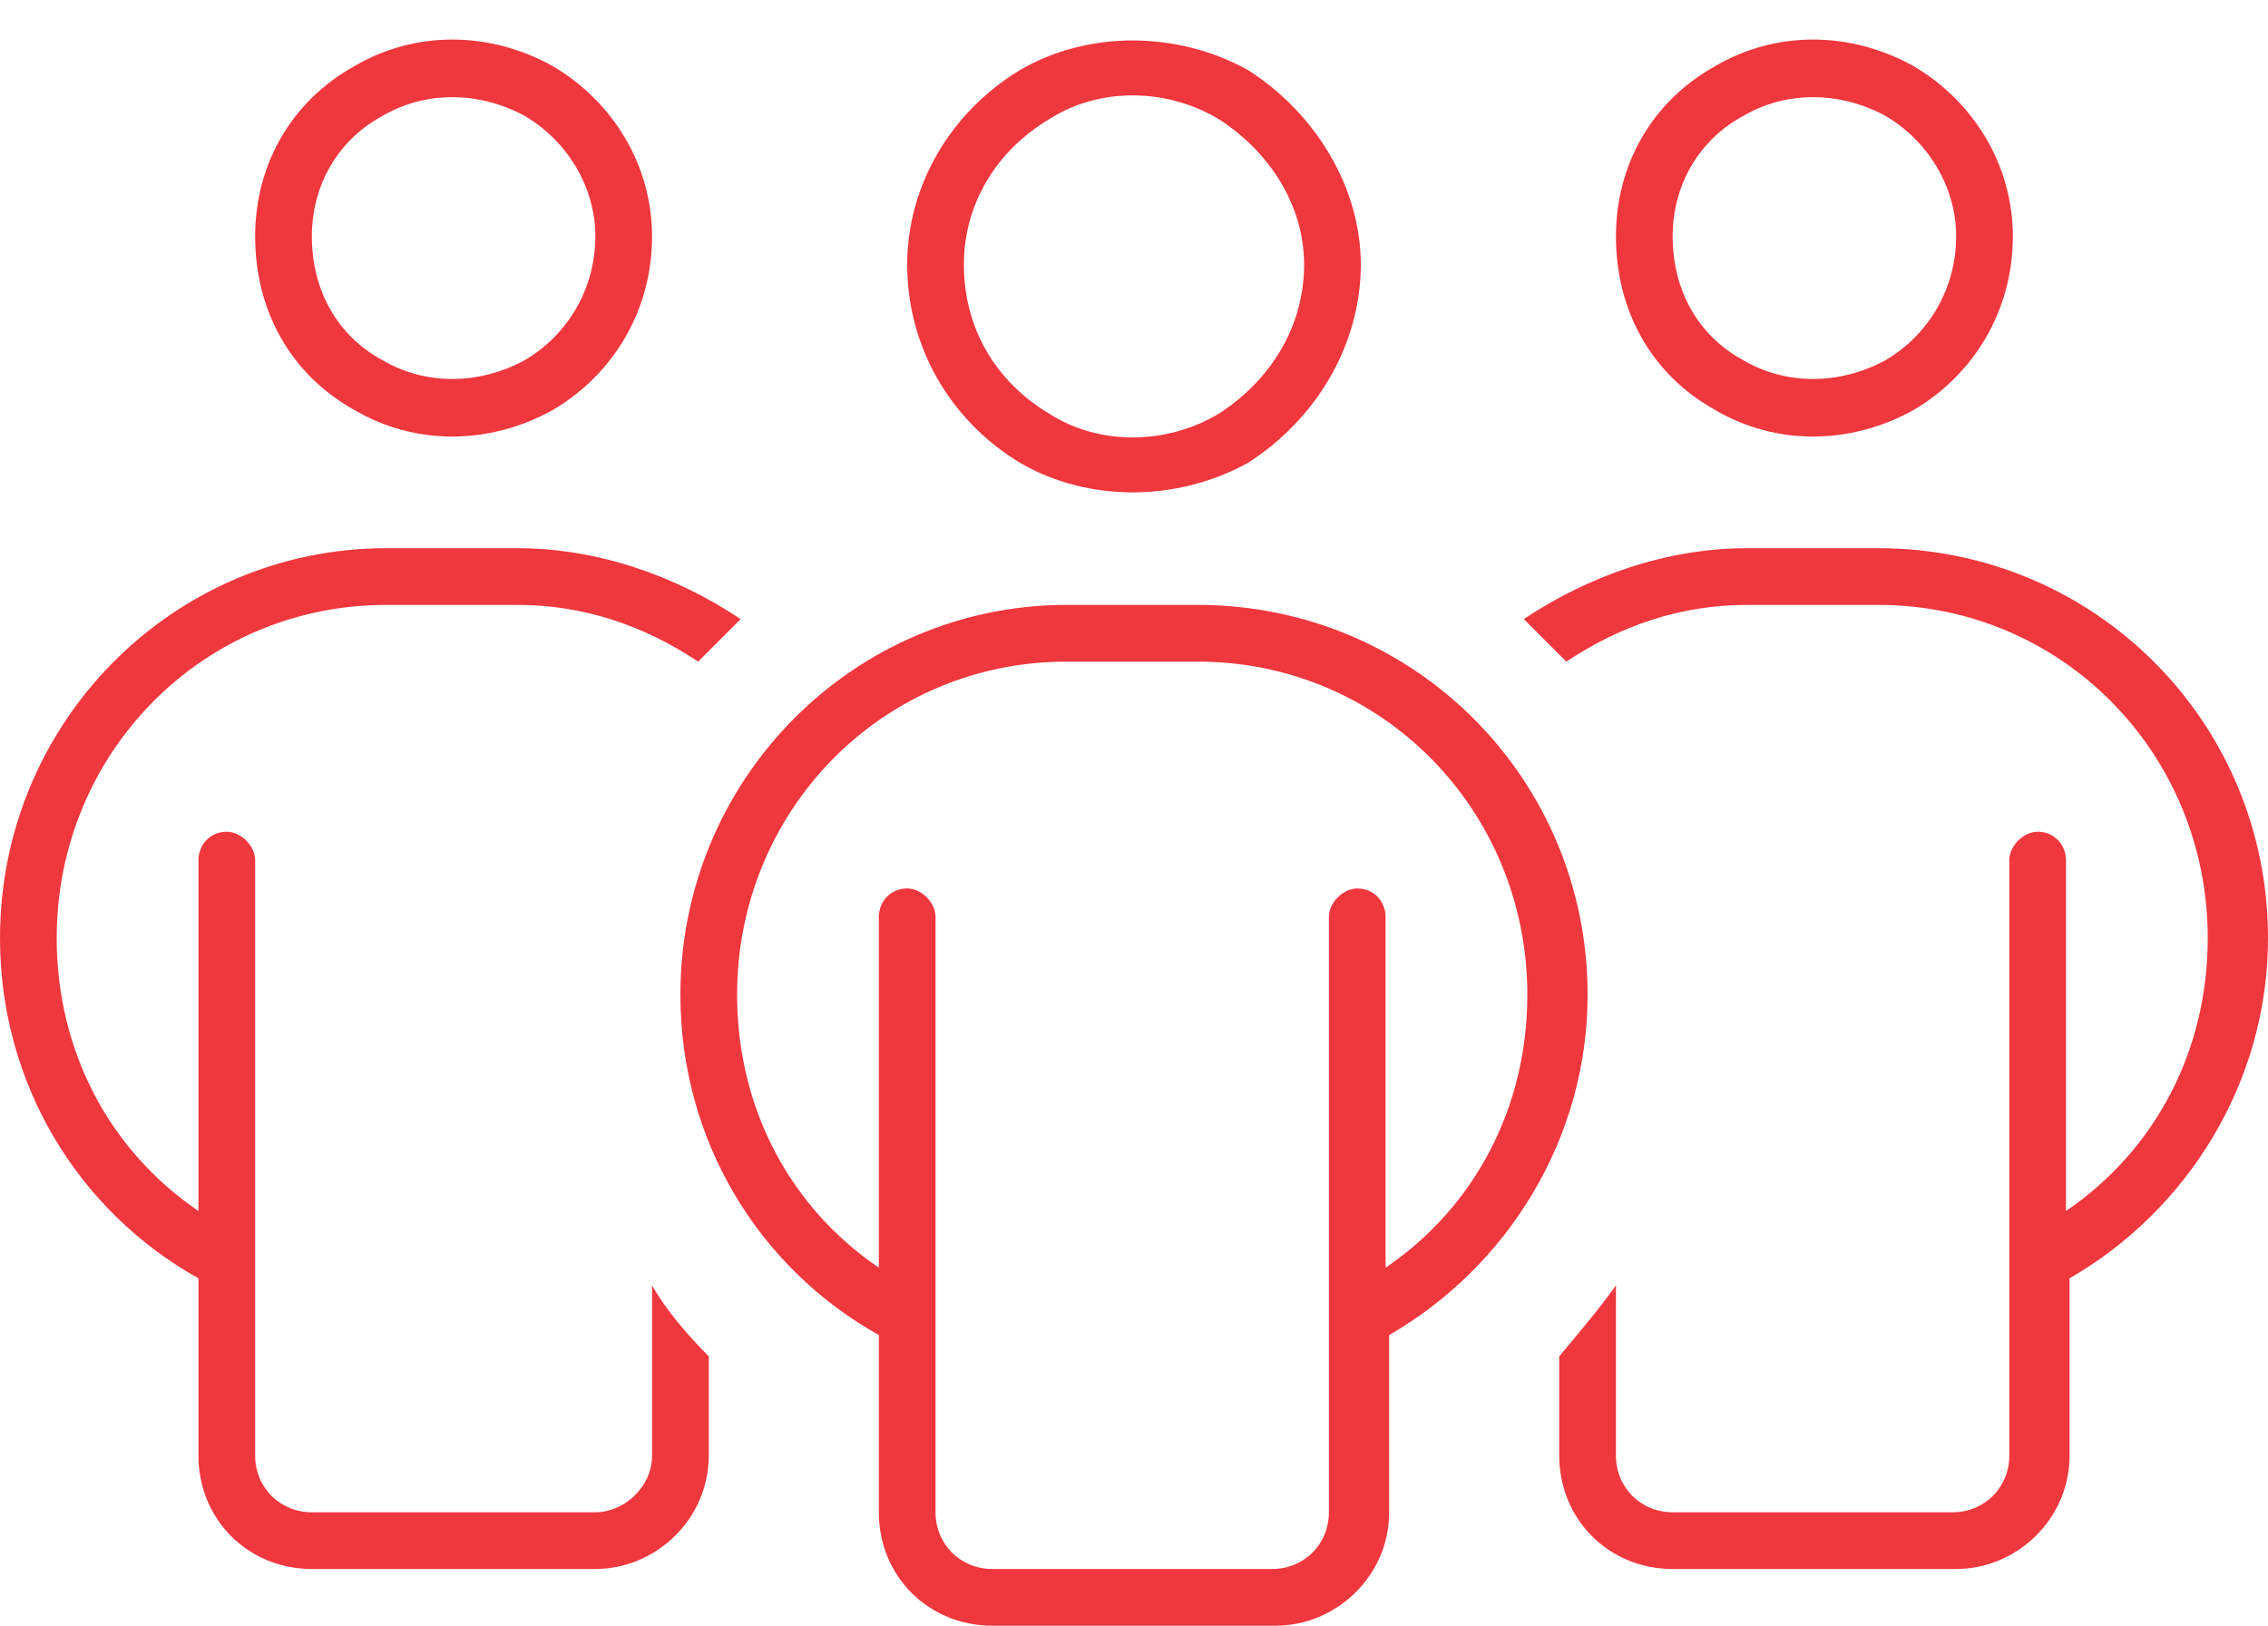 <svg width="60" height="43" viewBox="0 0 60 43" fill="none" xmlns="http://www.w3.org/2000/svg">
<path d="M8.25 6.25C8.25 7.656 8.906 8.875 10.125 9.531C11.25 10.188 12.656 10.188 13.875 9.531C15 8.875 15.75 7.656 15.75 6.25C15.75 4.938 15 3.719 13.875 3.062C12.656 2.406 11.25 2.406 10.125 3.062C8.906 3.719 8.25 4.938 8.25 6.25ZM17.25 6.25C17.25 8.219 16.219 9.906 14.625 10.844C12.938 11.781 10.969 11.781 9.375 10.844C7.688 9.906 6.75 8.219 6.75 6.25C6.75 4.375 7.688 2.688 9.375 1.75C10.969 0.812 12.938 0.812 14.625 1.75C16.219 2.688 17.25 4.375 17.25 6.25ZM44.25 6.25C44.25 7.656 44.906 8.875 46.125 9.531C47.25 10.188 48.656 10.188 49.875 9.531C51 8.875 51.75 7.656 51.75 6.25C51.75 4.938 51 3.719 49.875 3.062C48.656 2.406 47.25 2.406 46.125 3.062C44.906 3.719 44.25 4.938 44.25 6.25ZM53.25 6.25C53.25 8.219 52.219 9.906 50.625 10.844C48.938 11.781 46.969 11.781 45.375 10.844C43.688 9.906 42.75 8.219 42.75 6.25C42.75 4.375 43.688 2.688 45.375 1.75C46.969 0.812 48.938 0.812 50.625 1.75C52.219 2.688 53.25 4.375 53.25 6.25ZM6 22C6.375 22 6.75 22.375 6.75 22.75V38.5C6.75 39.344 7.406 40 8.25 40H15.75C16.5 40 17.25 39.344 17.25 38.5V34C17.625 34.656 18.188 35.312 18.75 35.875V38.5C18.75 40.188 17.344 41.5 15.75 41.5H8.25C6.562 41.5 5.25 40.188 5.25 38.5V33.812C2.062 32.031 0 28.656 0 24.812C0 19.094 4.594 14.5 10.219 14.5H13.688C15.844 14.5 17.906 15.25 19.594 16.375C19.219 16.75 18.844 17.125 18.469 17.5C17.062 16.562 15.469 16 13.688 16H10.219C5.344 16 1.5 19.938 1.5 24.812C1.5 27.812 2.906 30.438 5.25 32.031V22.75C5.25 22.375 5.531 22 6 22ZM41.25 38.5V35.875C41.719 35.312 42.281 34.656 42.75 34V38.5C42.75 39.344 43.406 40 44.25 40H51.656C52.5 40 53.156 39.344 53.156 38.5V22.75C53.156 22.375 53.531 22 53.906 22C54.375 22 54.656 22.375 54.656 22.75V32.031C57 30.438 58.406 27.812 58.406 24.812C58.406 19.938 54.562 16 49.688 16H46.219C44.438 16 42.844 16.562 41.438 17.5C41.062 17.125 40.688 16.75 40.312 16.375C42 15.25 44.062 14.5 46.219 14.5H49.688C55.406 14.5 60 19.094 60 24.812C60 28.656 57.844 32.031 54.75 33.812V38.5C54.75 40.188 53.344 41.5 51.75 41.5H44.25C42.562 41.5 41.25 40.188 41.25 38.5ZM25.5 7C25.5 8.688 26.344 10.094 27.75 10.938C29.062 11.781 30.844 11.781 32.25 10.938C33.562 10.094 34.5 8.688 34.5 7C34.5 5.406 33.562 4 32.25 3.156C30.844 2.312 29.062 2.312 27.75 3.156C26.344 4 25.5 5.406 25.5 7ZM36 7C36 9.156 34.781 11.125 33 12.25C31.125 13.281 28.781 13.281 27 12.25C25.125 11.125 24 9.156 24 7C24 4.938 25.125 2.969 27 1.844C28.781 0.812 31.125 0.812 33 1.844C34.781 2.969 36 4.938 36 7ZM24 23.5C24.375 23.5 24.75 23.875 24.75 24.25V40C24.75 40.844 25.406 41.5 26.25 41.5H33.656C34.5 41.5 35.156 40.844 35.156 40V24.25C35.156 23.875 35.531 23.5 35.906 23.5C36.375 23.5 36.656 23.875 36.656 24.25V33.531C39 31.938 40.406 29.312 40.406 26.312C40.406 21.438 36.562 17.5 31.688 17.5H28.219C23.344 17.5 19.5 21.438 19.5 26.312C19.5 29.312 20.906 31.938 23.25 33.531V24.25C23.25 23.875 23.531 23.5 24 23.5ZM23.25 35.312C20.062 33.531 18 30.156 18 26.312C18 20.594 22.594 16 28.219 16H31.688C37.406 16 42 20.594 42 26.312C42 30.156 39.844 33.531 36.75 35.312V40C36.75 41.688 35.344 43 33.75 43H26.25C24.562 43 23.25 41.688 23.25 40V35.312Z" fill="#EF373E"/>
</svg>
